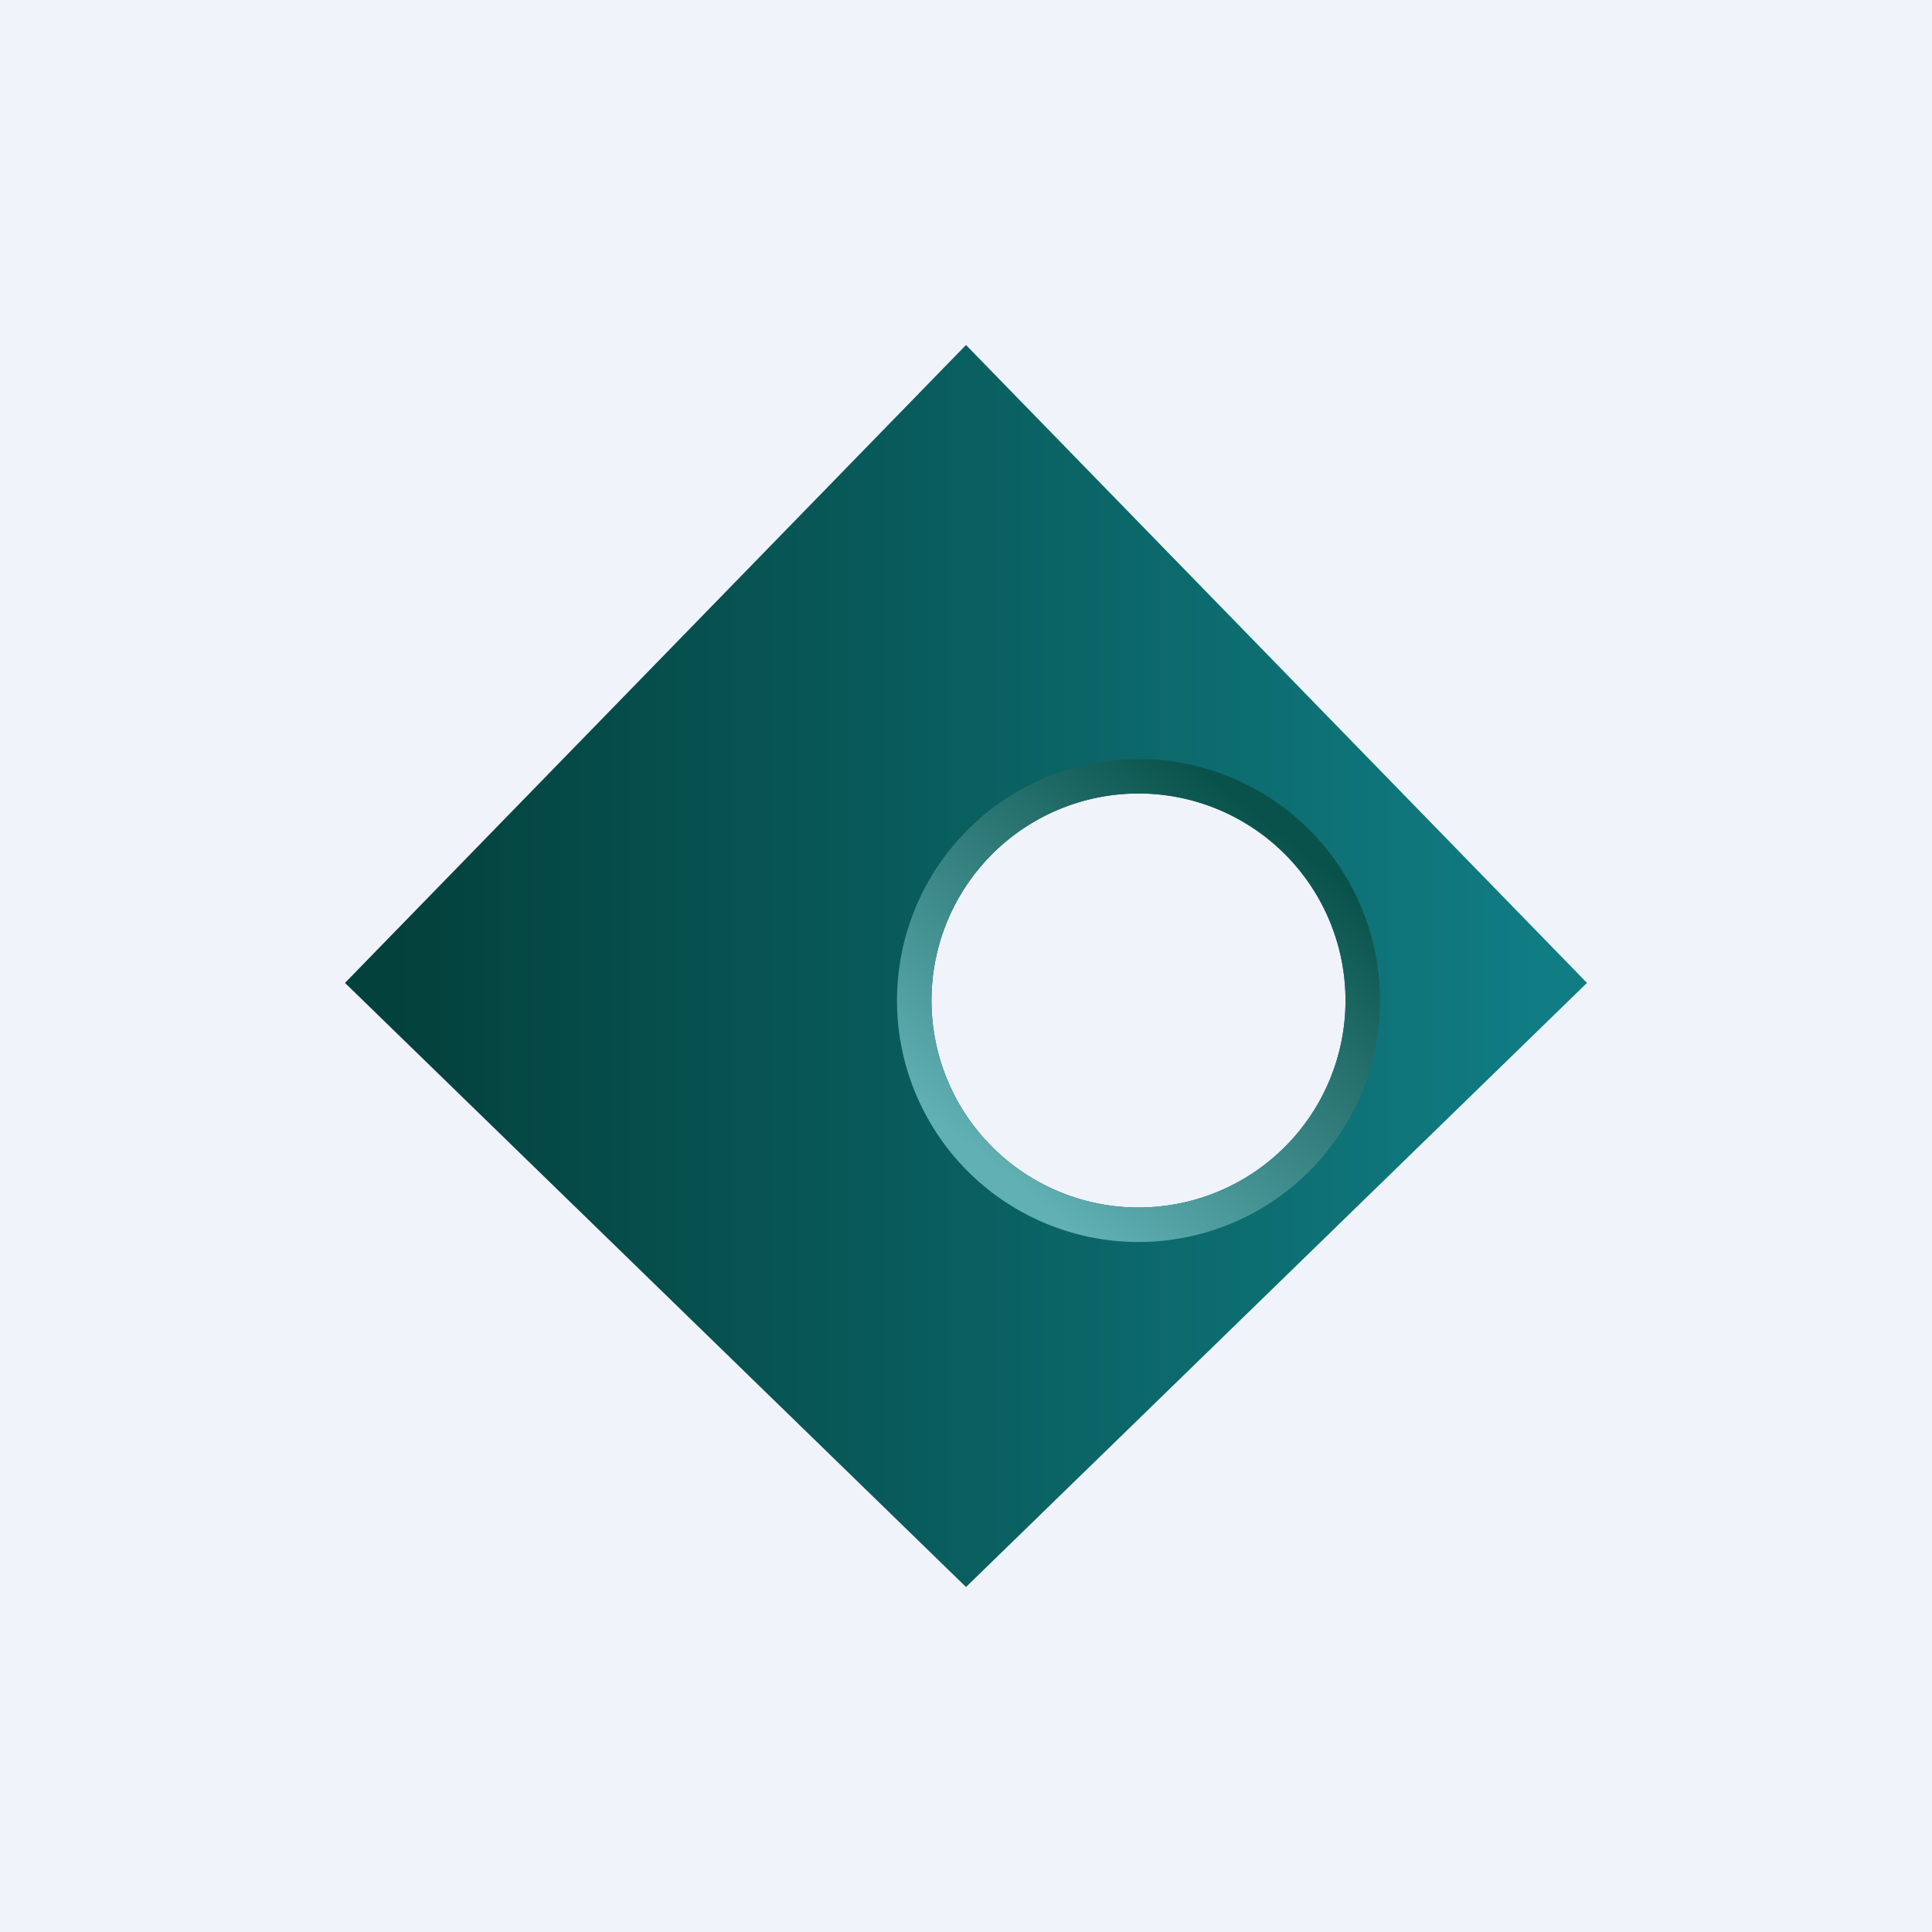 <svg width="56" height="56" viewBox="0 0 56 56" xmlns="http://www.w3.org/2000/svg"><path fill="#F0F3FA" d="M0 0h56v56H0z"/><path d="m28 10 18 18.49L28 46 10 28.49 28 10Zm5 25a6 6 0 1 0 0-12 6 6 0 0 0 0 12Z" fill="url(#a2fhyftpq)"/><path fill-rule="evenodd" d="M33 35a6 6 0 1 0 0-12 6 6 0 0 0 0 12Zm0 1a7 7 0 1 0 0-14 7 7 0 0 0 0 14Z" fill="url(#b2fhyftpq)"/><defs><linearGradient id="a2fhyftpq" x1="45" y1="28.49" x2="11.5" y2="28.49" gradientUnits="userSpaceOnUse"><stop stop-color="#107D84"/><stop offset="1" stop-color="#03413C"/></linearGradient><linearGradient id="b2fhyftpq" x1="37" y1="24" x2="29" y2="34" gradientUnits="userSpaceOnUse"><stop stop-color="#09524B"/><stop offset="1" stop-color="#61B0B4"/></linearGradient></defs></svg>
